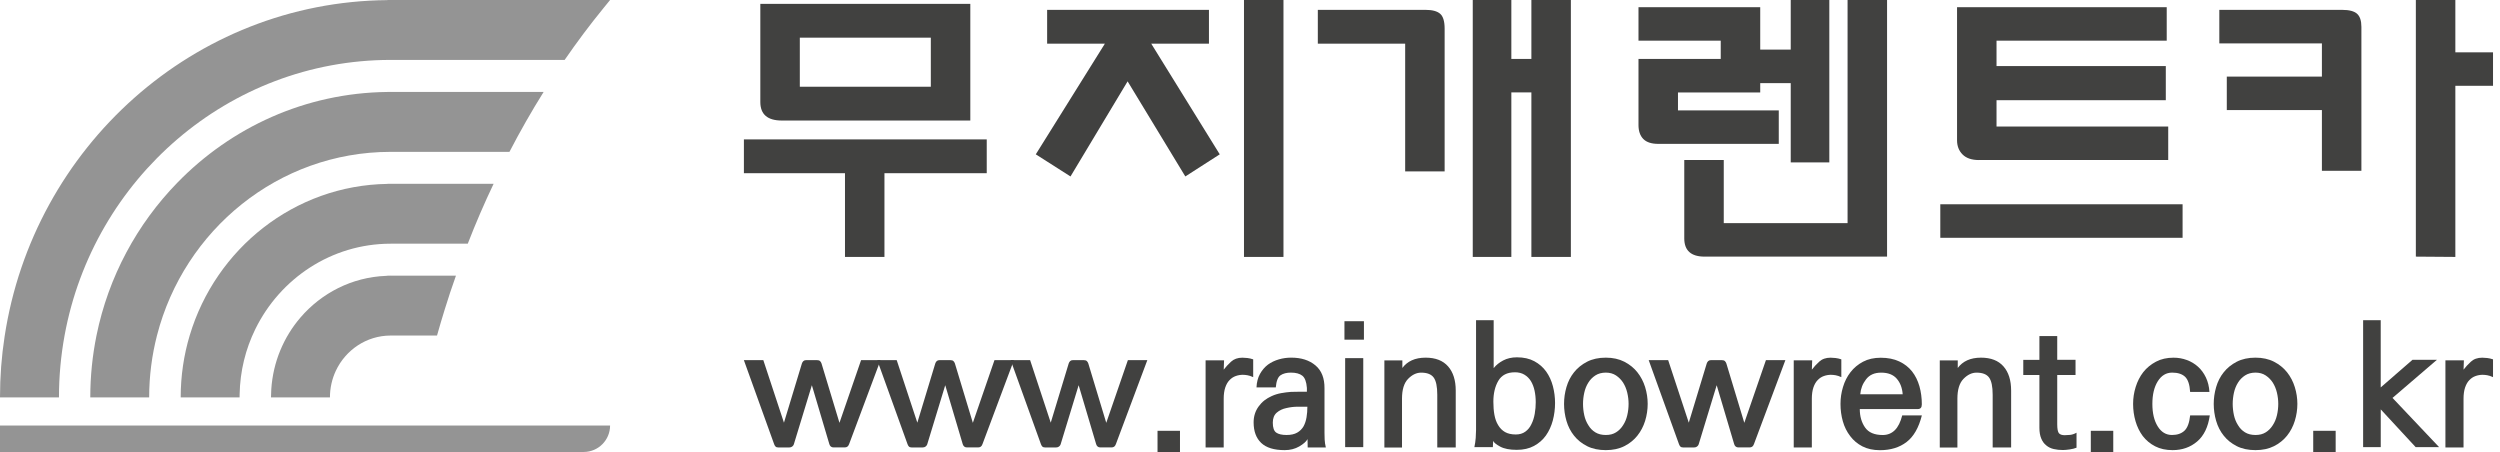 <svg width="177" height="32" viewBox="0 0 177 32" fill="none" xmlns="http://www.w3.org/2000/svg">
<g clip-path="url(#clip0_7835_77367)">
<path d="M38.488 6.511C37.634 7.875 36.825 9.294 36.069 10.752H27.633C19.709 10.762 13.031 16.286 11.116 23.746C10.756 25.148 10.561 26.62 10.561 28.137H6.392C6.392 26.633 6.545 25.165 6.833 23.746C7.68 19.582 9.714 15.852 12.554 12.937C16.36 9.021 21.615 6.575 27.429 6.511H27.633C27.643 6.511 27.654 6.503 27.664 6.503V6.511H38.486H38.488Z" fill="#949494"/>
<path d="M34.948 13.012C34.29 14.39 33.682 15.801 33.118 17.254H27.649C23.458 17.258 19.825 19.726 18.074 23.308C17.39 24.703 16.996 26.264 16.966 27.918C16.962 27.989 16.962 28.063 16.962 28.135H12.793C12.793 26.608 13.016 25.133 13.433 23.744C15.267 17.612 20.838 13.118 27.433 13.02V13.012H34.95H34.948Z" fill="#949494"/>
<path d="M32.282 19.516C31.996 20.315 31.727 21.128 31.475 21.948C31.288 22.547 31.111 23.153 30.941 23.757H27.645C25.94 23.761 24.464 24.784 23.774 26.258C23.509 26.826 23.36 27.463 23.36 28.135H19.186C19.186 27.942 19.194 27.751 19.207 27.561C19.332 25.625 20.088 23.863 21.268 22.486C22.755 20.751 24.911 19.626 27.326 19.531C27.361 19.527 27.398 19.523 27.433 19.523V19.516H27.647C27.656 19.516 27.66 19.508 27.668 19.508V19.516H32.282Z" fill="#949494"/>
<path d="M43.194 0C43.031 0.193 42.87 0.39 42.715 0.589C41.758 1.76 40.847 2.98 39.977 4.242H27.637C16.169 4.259 6.604 12.67 4.573 23.744C4.312 25.169 4.175 26.635 4.175 28.136H0C0 26.673 0.108 25.237 0.324 23.837C2.351 10.434 13.721 0.123 27.431 0.008V0H43.192H43.194Z" fill="#949494"/>
<path d="M41.322 32H0V30.128H43.194C43.194 31.161 42.357 32 41.322 32Z" fill="#949494"/>
<path d="M52.666 9.868H69.861V12.261H62.619V18.19H59.825V12.261H52.668V9.868H52.666ZM55.356 8.534C54.339 8.534 53.831 8.097 53.831 7.221V0.275H68.698V8.534H55.356ZM56.627 6.142H65.902V2.669H56.627V6.142Z" fill="#414140"/>
<path d="M81.508 3.092L86.358 10.927L83.921 12.493L79.835 5.759L75.791 12.493L73.334 10.927L78.225 3.092H74.137V0.699H85.594V3.092H81.506H81.508ZM88.074 0H90.87V18.19H88.074V0Z" fill="#414140"/>
<path d="M100.946 0.699C101.412 0.699 101.751 0.792 101.962 0.974C102.174 1.157 102.28 1.51 102.28 2.033V12.134H99.486V3.092H93.302V0.699H100.948H100.946ZM108.422 0H111.218V18.19H108.422V6.543H107.003V18.19H104.271V0H107.003V4.171H108.422V0Z" fill="#414140"/>
<path d="M125.937 10.186H117.403C116.924 10.186 116.569 10.069 116.344 9.838C116.118 9.605 116.005 9.277 116.005 8.852V4.173H121.828V2.881H116.005V0.508H124.624V3.514H126.784V0H129.516V11.499H126.784V5.888H124.624V6.545H118.801V7.816H125.937V10.188V10.186ZM122.04 15.797H130.808V0H133.604V18.169H120.686C119.725 18.169 119.246 17.737 119.246 16.877V11.328H122.042V15.797H122.04Z" fill="#414140"/>
<path d="M137.373 14.464H154.527V16.835H137.373V14.464ZM140.105 11.331C139.597 11.331 139.211 11.2 138.951 10.938C138.69 10.677 138.559 10.342 138.559 9.932V0.508H153.404V2.88H141.354V4.679H153.339V7.093H141.354V8.957H153.51V11.329H140.105V11.331Z" fill="#414140"/>
<path d="M165.833 0.699C166.327 0.699 166.676 0.792 166.88 0.974C167.085 1.157 167.187 1.468 167.187 1.906V12.092H164.391V7.794H157.657V5.422H164.391V3.071H157.128V0.699H165.831H165.833ZM173.839 3.705H176.506V6.077H173.839V18.19L171.042 18.169V0H173.839V3.705Z" fill="#414140"/>
<path d="M56.21 31.445C56.188 31.515 56.146 31.572 56.087 31.616C56.028 31.659 55.96 31.68 55.881 31.68H55.104C55.017 31.68 54.952 31.659 54.909 31.616C54.865 31.572 54.833 31.515 54.808 31.445L52.666 25.498H54.043L55.504 29.926L56.775 25.733C56.798 25.663 56.834 25.607 56.881 25.563C56.928 25.519 56.991 25.498 57.068 25.498H57.845C57.94 25.498 58.01 25.519 58.057 25.563C58.105 25.607 58.139 25.663 58.163 25.733L59.434 29.937L60.965 25.497H62.342L60.117 31.443C60.084 31.53 60.044 31.591 59.993 31.625C59.942 31.661 59.878 31.678 59.798 31.678H59.022C58.944 31.678 58.878 31.659 58.828 31.619C58.777 31.579 58.739 31.521 58.717 31.443L57.48 27.273L56.208 31.443L56.21 31.445Z" fill="#414140"/>
<path d="M65.654 31.445C65.631 31.515 65.589 31.572 65.531 31.616C65.472 31.659 65.404 31.68 65.324 31.68H64.547C64.46 31.68 64.396 31.659 64.352 31.616C64.309 31.572 64.277 31.515 64.252 31.445L62.109 25.498H63.487L64.947 29.926L66.218 25.733C66.241 25.663 66.277 25.607 66.324 25.563C66.372 25.519 66.434 25.498 66.512 25.498H67.289C67.383 25.498 67.454 25.519 67.501 25.563C67.548 25.607 67.582 25.663 67.607 25.733L68.878 29.937L70.409 25.497H71.786L69.56 31.443C69.528 31.53 69.488 31.591 69.437 31.625C69.386 31.661 69.321 31.678 69.242 31.678H68.465C68.387 31.678 68.321 31.659 68.272 31.619C68.221 31.579 68.183 31.521 68.16 31.443L66.923 27.273L65.652 31.443L65.654 31.445Z" fill="#414140"/>
<path d="M75.099 31.445C75.076 31.515 75.035 31.572 74.976 31.616C74.917 31.659 74.849 31.68 74.77 31.68H73.993C73.906 31.68 73.841 31.659 73.798 31.616C73.754 31.572 73.722 31.515 73.697 31.445L71.555 25.498H72.932L74.393 29.926L75.664 25.733C75.686 25.663 75.722 25.607 75.77 25.563C75.817 25.519 75.88 25.498 75.957 25.498H76.734C76.829 25.498 76.899 25.519 76.946 25.563C76.994 25.607 77.028 25.663 77.052 25.733L78.323 29.937L79.854 25.497H81.231L79.005 31.443C78.973 31.53 78.933 31.591 78.882 31.625C78.831 31.661 78.767 31.678 78.687 31.678H77.91C77.833 31.678 77.766 31.659 77.717 31.619C77.666 31.579 77.628 31.521 77.606 31.443L76.368 27.273L75.097 31.443L75.099 31.445Z" fill="#414140"/>
<path d="M83.543 32H81.953V30.503H83.543V32Z" fill="#414140"/>
<path d="M88.006 26.535C87.826 26.535 87.651 26.565 87.487 26.624C87.322 26.683 87.176 26.779 87.051 26.912C86.926 27.037 86.826 27.211 86.75 27.431C86.676 27.651 86.638 27.918 86.638 28.232V31.682H85.356V25.512H86.663L86.64 26.171C86.782 25.983 86.954 25.794 87.159 25.607C87.364 25.419 87.631 25.324 87.96 25.324C88.062 25.324 88.18 25.332 88.313 25.347C88.447 25.362 88.584 25.394 88.726 25.442V26.701C88.568 26.631 88.434 26.586 88.318 26.567C88.205 26.548 88.1 26.537 88.006 26.537V26.535Z" fill="#414140"/>
<path d="M92.528 27.736V27.465C92.495 27.033 92.389 26.745 92.204 26.599C92.018 26.453 91.751 26.381 91.397 26.381C91.09 26.381 90.845 26.444 90.662 26.569C90.476 26.694 90.364 26.982 90.326 27.429H88.96C88.976 27.06 89.059 26.741 89.207 26.474C89.356 26.207 89.544 25.987 89.771 25.815C89.999 25.65 90.256 25.527 90.542 25.444C90.828 25.36 91.122 25.321 91.419 25.321C92.126 25.321 92.698 25.502 93.132 25.868C93.568 26.234 93.782 26.777 93.774 27.499V30.632C93.774 30.774 93.778 30.936 93.785 31.116C93.793 31.296 93.822 31.485 93.869 31.68H92.584L92.573 31.091C92.478 31.263 92.283 31.436 91.984 31.61C91.685 31.782 91.344 31.869 90.959 31.869C90.205 31.869 89.65 31.699 89.292 31.358C88.934 31.017 88.756 30.532 88.756 29.903C88.756 29.479 88.873 29.104 89.11 28.778C89.345 28.452 89.656 28.206 90.04 28.041C90.245 27.946 90.466 27.878 90.705 27.834C90.944 27.791 91.179 27.762 91.406 27.745C91.626 27.738 91.834 27.734 92.031 27.734H92.526L92.528 27.736ZM90.114 29.926C90.114 30.28 90.196 30.513 90.355 30.627C90.514 30.74 90.762 30.797 91.09 30.797C91.397 30.797 91.645 30.742 91.838 30.632C92.031 30.523 92.181 30.373 92.291 30.185C92.393 29.998 92.463 29.784 92.503 29.543C92.543 29.305 92.562 29.054 92.562 28.795H91.891C91.616 28.795 91.346 28.827 91.078 28.89C90.811 28.945 90.584 29.052 90.396 29.213C90.209 29.375 90.114 29.611 90.114 29.926Z" fill="#414140"/>
<path d="M96.566 22.742V24.049H95.187V22.742H96.566ZM95.237 25.356H96.519V31.657H95.237V25.356Z" fill="#414140"/>
<path d="M99.287 25.51V26.052C99.459 25.817 99.683 25.635 99.957 25.51C100.232 25.385 100.558 25.322 100.935 25.322C101.634 25.322 102.162 25.529 102.524 25.94C102.886 26.353 103.066 26.923 103.066 27.654V31.682H101.759V27.948C101.759 27.366 101.674 26.961 101.505 26.73C101.336 26.499 101.041 26.383 100.617 26.383C100.287 26.383 99.978 26.531 99.692 26.825C99.406 27.118 99.262 27.584 99.262 28.221V31.684H98.014V25.514H99.285L99.287 25.51Z" fill="#414140"/>
<path d="M105.716 31.21L105.694 31.657H104.386C104.434 31.438 104.464 31.22 104.481 31.004C104.496 30.788 104.504 30.602 104.504 30.445V22.672H105.752V26.063C105.917 25.851 106.141 25.671 106.423 25.521C106.705 25.372 107.031 25.298 107.4 25.298C107.88 25.298 108.289 25.391 108.63 25.574C108.971 25.758 109.253 26.004 109.473 26.311C109.685 26.611 109.842 26.953 109.945 27.342C110.047 27.73 110.098 28.13 110.098 28.537C110.098 28.944 110.045 29.371 109.939 29.768C109.833 30.164 109.67 30.521 109.45 30.835C109.23 31.142 108.95 31.386 108.607 31.572C108.266 31.756 107.859 31.849 107.389 31.849C106.887 31.849 106.495 31.773 106.211 31.619C105.928 31.466 105.764 31.331 105.716 31.214V31.21ZM107.247 26.359C106.705 26.359 106.317 26.559 106.082 26.959C105.847 27.359 105.73 27.853 105.73 28.442C105.73 28.78 105.754 29.09 105.805 29.373C105.857 29.655 105.944 29.899 106.071 30.102C106.196 30.314 106.359 30.477 106.559 30.591C106.76 30.704 107.012 30.761 107.319 30.761C107.586 30.761 107.812 30.695 107.995 30.56C108.179 30.428 108.323 30.25 108.425 30.03C108.535 29.81 108.613 29.564 108.66 29.293C108.708 29.022 108.73 28.749 108.73 28.475C108.73 28.185 108.702 27.912 108.647 27.656C108.592 27.401 108.505 27.175 108.387 26.98C108.27 26.792 108.117 26.641 107.929 26.527C107.741 26.413 107.512 26.357 107.245 26.357L107.247 26.359Z" fill="#414140"/>
<path d="M113.69 25.322C114.192 25.322 114.629 25.419 115.003 25.61C115.376 25.803 115.685 26.052 115.927 26.358C116.17 26.665 116.353 27.014 116.475 27.406C116.596 27.798 116.656 28.196 116.656 28.596C116.656 28.995 116.596 29.405 116.475 29.797C116.353 30.189 116.17 30.539 115.927 30.844C115.685 31.149 115.376 31.398 115.003 31.587C114.629 31.775 114.192 31.869 113.69 31.869C113.188 31.869 112.737 31.775 112.366 31.587C111.992 31.399 111.684 31.151 111.441 30.844C111.197 30.538 111.019 30.189 110.905 29.797C110.791 29.405 110.735 29.005 110.735 28.596C110.735 28.187 110.791 27.798 110.905 27.406C111.019 27.014 111.197 26.663 111.441 26.358C111.684 26.052 111.992 25.803 112.366 25.61C112.739 25.419 113.18 25.322 113.69 25.322ZM115.304 28.596C115.304 28.329 115.272 28.063 115.209 27.8C115.147 27.537 115.048 27.3 114.915 27.088C114.781 26.883 114.614 26.715 114.415 26.582C114.215 26.449 113.974 26.381 113.692 26.381C113.409 26.381 113.154 26.448 112.949 26.582C112.745 26.716 112.58 26.885 112.455 27.088C112.32 27.3 112.225 27.537 112.167 27.8C112.108 28.063 112.078 28.329 112.078 28.596C112.078 28.863 112.108 29.14 112.167 29.403C112.225 29.666 112.322 29.899 112.455 30.104C112.58 30.316 112.745 30.485 112.949 30.61C113.154 30.735 113.4 30.797 113.692 30.797C113.983 30.797 114.216 30.735 114.415 30.61C114.616 30.485 114.783 30.316 114.915 30.104C115.05 29.899 115.147 29.666 115.209 29.403C115.272 29.14 115.304 28.87 115.304 28.596Z" fill="#414140"/>
<path d="M120.273 31.445C120.25 31.515 120.208 31.572 120.15 31.616C120.091 31.659 120.023 31.68 119.943 31.68H119.166C119.079 31.68 119.015 31.659 118.971 31.616C118.928 31.572 118.896 31.515 118.871 31.445L116.728 25.498H118.106L119.566 29.926L120.837 25.733C120.86 25.663 120.896 25.607 120.943 25.563C120.991 25.519 121.053 25.498 121.131 25.498H121.908C122.002 25.498 122.072 25.519 122.12 25.563C122.167 25.607 122.201 25.663 122.226 25.733L123.497 29.937L125.028 25.497H126.405L124.179 31.443C124.147 31.53 124.107 31.591 124.056 31.625C124.005 31.661 123.94 31.678 123.861 31.678H123.084C123.006 31.678 122.94 31.659 122.891 31.619C122.84 31.579 122.802 31.521 122.779 31.443L121.542 27.273L120.271 31.443L120.273 31.445Z" fill="#414140"/>
<path d="M129.646 26.535C129.466 26.535 129.292 26.565 129.127 26.624C128.962 26.683 128.816 26.779 128.691 26.912C128.566 27.037 128.466 27.211 128.39 27.431C128.316 27.651 128.278 27.918 128.278 28.232V31.682H126.996V25.512H128.303L128.28 26.171C128.422 25.983 128.595 25.794 128.799 25.607C129.004 25.419 129.271 25.324 129.601 25.324C129.703 25.324 129.821 25.332 129.953 25.347C130.088 25.362 130.224 25.394 130.366 25.442V26.701C130.209 26.631 130.074 26.586 129.959 26.567C129.845 26.548 129.741 26.537 129.646 26.537V26.535Z" fill="#414140"/>
<path d="M136.064 28.632C136.064 28.742 136.042 28.825 135.994 28.878C135.947 28.933 135.877 28.962 135.782 28.962H131.673C131.673 29.473 131.796 29.905 132.045 30.263C132.293 30.621 132.709 30.799 133.299 30.799C133.636 30.799 133.92 30.686 134.153 30.458C134.384 30.231 134.558 29.88 134.678 29.41H136.068C135.848 30.282 135.487 30.911 134.985 31.295C134.483 31.68 133.854 31.873 133.1 31.873C132.62 31.873 132.207 31.782 131.857 31.602C131.508 31.422 131.219 31.178 130.991 30.873C130.756 30.566 130.582 30.218 130.472 29.825C130.362 29.433 130.307 29.024 130.307 28.602C130.307 28.179 130.366 27.793 130.484 27.401C130.601 27.008 130.777 26.658 131.014 26.353C131.249 26.046 131.546 25.8 131.902 25.61C132.259 25.421 132.677 25.328 133.157 25.328C133.659 25.328 134.094 25.415 134.464 25.588C134.833 25.76 135.134 25.997 135.371 26.294C135.606 26.594 135.78 26.944 135.896 27.348C136.009 27.751 136.066 28.181 136.066 28.638L136.064 28.632ZM131.707 27.914H134.71C134.678 27.467 134.539 27.099 134.291 26.813C134.045 26.527 133.677 26.383 133.191 26.383C132.704 26.383 132.363 26.541 132.118 26.855C131.874 27.169 131.738 27.522 131.707 27.914Z" fill="#414140"/>
<path d="M138.609 25.51V26.052C138.781 25.817 139.005 25.635 139.279 25.51C139.554 25.385 139.88 25.322 140.257 25.322C140.956 25.322 141.484 25.529 141.846 25.94C142.208 26.353 142.388 26.923 142.388 27.654V31.682H141.081V27.948C141.081 27.366 140.996 26.961 140.827 26.73C140.658 26.499 140.363 26.383 139.938 26.383C139.609 26.383 139.3 26.531 139.014 26.825C138.728 27.118 138.584 27.584 138.584 28.221V31.684H137.336V25.514H138.607L138.609 25.51Z" fill="#414140"/>
<path d="M145.652 23.792V25.476H146.948V26.548H145.652V30.034C145.652 30.371 145.694 30.585 145.775 30.676C145.858 30.767 145.993 30.812 146.182 30.812C146.292 30.812 146.419 30.805 146.565 30.79C146.711 30.774 146.861 30.723 147.018 30.636V31.697C146.883 31.752 146.72 31.794 146.529 31.82C146.336 31.847 146.177 31.862 146.052 31.862C145.824 31.862 145.608 31.839 145.404 31.792C145.199 31.744 145.023 31.659 144.873 31.532C144.724 31.415 144.606 31.254 144.521 31.049C144.434 30.845 144.39 30.591 144.39 30.284V26.55H143.248V25.478H144.39V23.794H145.65L145.652 23.792Z" fill="#414140"/>
<path d="M149.619 32H148.029V30.503H149.619V32Z" fill="#414140"/>
<path d="M156.427 27.747H155.061C155.029 27.228 154.91 26.872 154.703 26.675C154.495 26.48 154.192 26.381 153.79 26.381C153.366 26.381 153.027 26.586 152.771 26.993C152.515 27.402 152.388 27.935 152.388 28.596C152.388 29.257 152.513 29.778 152.765 30.185C153.017 30.594 153.355 30.797 153.779 30.797C154.148 30.797 154.44 30.697 154.656 30.498C154.872 30.297 155.008 29.935 155.063 29.409H156.454C156.336 30.233 156.037 30.85 155.558 31.257C155.078 31.667 154.499 31.869 153.815 31.869C153.343 31.869 152.934 31.778 152.584 31.598C152.235 31.419 151.941 31.174 151.706 30.869C151.479 30.562 151.309 30.214 151.195 29.822C151.081 29.429 151.024 29.02 151.024 28.598C151.024 28.175 151.085 27.789 151.206 27.397C151.328 27.005 151.507 26.654 151.742 26.349C151.985 26.042 152.286 25.796 152.644 25.607C153.002 25.417 153.415 25.324 153.887 25.324C154.216 25.324 154.531 25.379 154.828 25.489C155.126 25.599 155.389 25.756 155.616 25.961C155.844 26.165 156.031 26.419 156.175 26.72C156.321 27.023 156.404 27.366 156.429 27.751L156.427 27.747Z" fill="#414140"/>
<path d="M159.687 25.322C160.189 25.322 160.627 25.419 161 25.61C161.373 25.803 161.682 26.052 161.925 26.358C162.167 26.665 162.351 27.014 162.472 27.406C162.593 27.798 162.654 28.196 162.654 28.596C162.654 28.995 162.593 29.405 162.472 29.797C162.351 30.189 162.167 30.539 161.925 30.844C161.682 31.149 161.373 31.398 161 31.587C160.627 31.775 160.189 31.869 159.687 31.869C159.185 31.869 158.735 31.775 158.363 31.587C157.99 31.399 157.681 31.151 157.439 30.844C157.194 30.538 157.016 30.189 156.903 29.797C156.789 29.405 156.732 29.005 156.732 28.596C156.732 28.187 156.789 27.798 156.903 27.406C157.016 27.014 157.194 26.663 157.439 26.358C157.681 26.052 157.99 25.803 158.363 25.61C158.736 25.419 159.178 25.322 159.687 25.322ZM161.301 28.596C161.301 28.329 161.269 28.063 161.207 27.8C161.144 27.537 161.046 27.3 160.913 27.088C160.779 26.883 160.612 26.715 160.413 26.582C160.212 26.449 159.972 26.381 159.689 26.381C159.407 26.381 159.151 26.448 158.947 26.582C158.742 26.716 158.577 26.885 158.452 27.088C158.318 27.3 158.223 27.537 158.164 27.8C158.106 28.063 158.075 28.329 158.075 28.596C158.075 28.863 158.106 29.14 158.164 29.403C158.223 29.666 158.32 29.899 158.452 30.104C158.577 30.316 158.742 30.485 158.947 30.61C159.151 30.735 159.398 30.797 159.689 30.797C159.981 30.797 160.214 30.735 160.413 30.61C160.614 30.485 160.78 30.316 160.913 30.104C161.048 29.899 161.144 29.666 161.207 29.403C161.269 29.14 161.301 28.87 161.301 28.596Z" fill="#414140"/>
<path d="M165.365 32H163.776V30.503H165.365V32Z" fill="#414140"/>
<path d="M168.555 22.672V27.429L170.804 25.474H172.535L169.39 28.172L172.689 31.657H171.029L168.557 28.984V31.657H167.309V22.672H168.557H168.555Z" fill="#414140"/>
<path d="M175.786 26.535C175.606 26.535 175.432 26.565 175.267 26.624C175.102 26.683 174.956 26.779 174.831 26.912C174.706 27.037 174.606 27.211 174.53 27.431C174.456 27.651 174.418 27.918 174.418 28.232V31.682H173.136V25.512H174.443L174.42 26.171C174.562 25.983 174.735 25.794 174.939 25.607C175.144 25.419 175.411 25.324 175.741 25.324C175.843 25.324 175.96 25.332 176.093 25.347C176.227 25.362 176.364 25.394 176.506 25.442V26.701C176.349 26.631 176.214 26.586 176.099 26.567C175.985 26.548 175.881 26.537 175.786 26.537V26.535Z" fill="#414140"/>
</g>
<defs>
<clipPath id="clip0_7835_77367">
<rect width="176.506" height="32" fill="white"/>
</clipPath>
</defs>
</svg>
